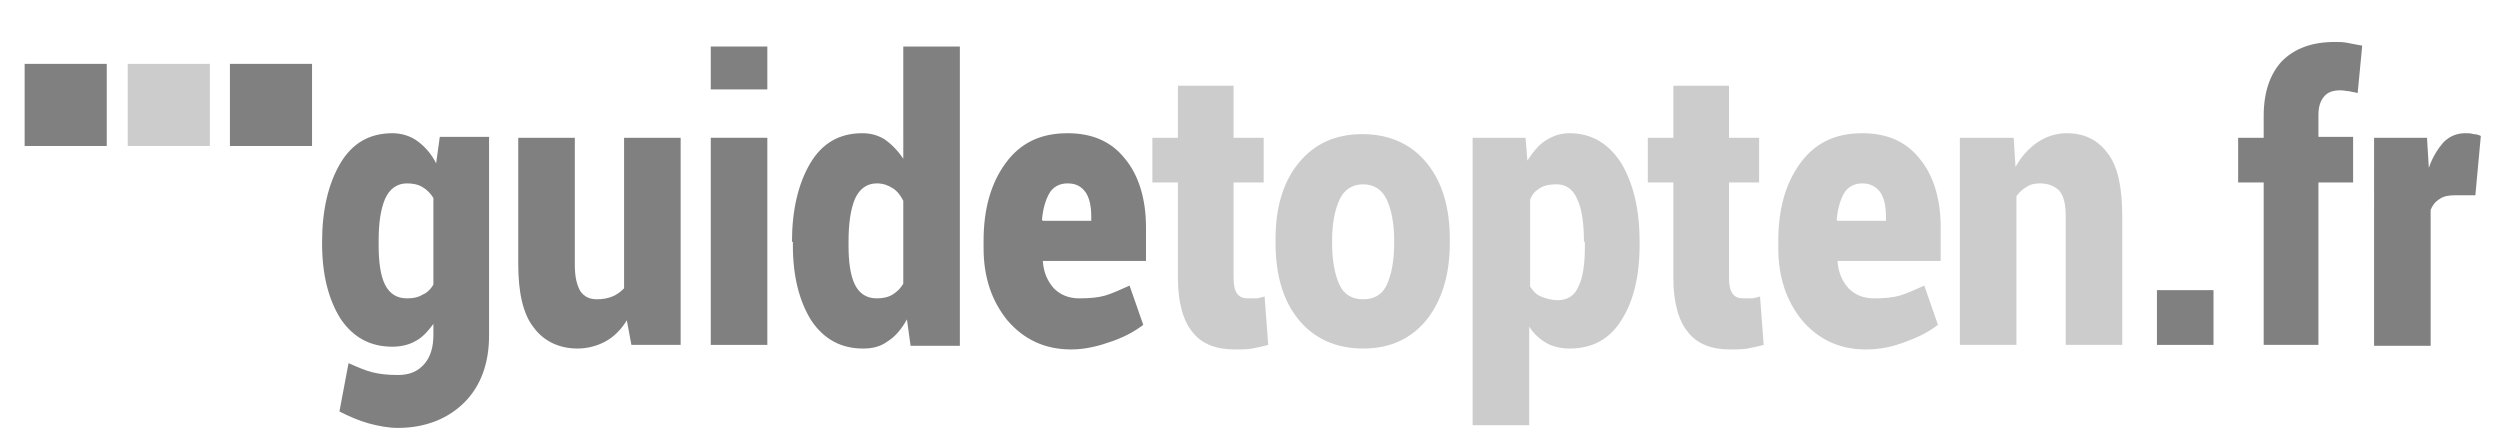 <?xml version="1.0" encoding="utf-8"?>
<!-- Generator: Adobe Illustrator 22.0.1, SVG Export Plug-In . SVG Version: 6.00 Build 0)  -->
<svg version="1.1" id="Calque_1" xmlns="http://www.w3.org/2000/svg" xmlns:xlink="http://www.w3.org/1999/xlink" x="0px" y="0px"
	 viewBox="0 0 274 49" style="enable-background:new 0 0 274 49;" xml:space="preserve">
<style type="text/css">
	.st0{fill:#808080;}
	.st1{fill:#CCCCCC;}
</style>
<path class="st0" d="M35.3,26.5c0-3.5,0.7-6.4,2-8.6c1.3-2.2,3.2-3.3,5.7-3.3c1,0,2,0.3,2.8,0.9c0.8,0.6,1.5,1.4,2,2.4l0.4-2.9h5.4
	v21.8c0,3-0.9,5.5-2.7,7.3c-1.8,1.8-4.3,2.8-7.3,2.8c-1,0-2.1-0.2-3.2-0.5c-1.1-0.3-2.2-0.8-3.2-1.3l1-5.3c0.9,0.4,1.8,0.8,2.6,1
	c0.8,0.2,1.7,0.3,2.8,0.3c1.3,0,2.2-0.4,2.9-1.2c0.7-0.8,1-1.9,1-3.2v-1.2c-0.6,0.8-1.2,1.5-2,1.9c-0.7,0.4-1.6,0.6-2.5,0.6
	c-2.4,0-4.3-1-5.7-3.1c-1.3-2.1-2-4.8-2-8.2V26.5z M41.5,26.9c0,1.8,0.2,3.3,0.7,4.3c0.5,1,1.3,1.5,2.4,1.5c0.7,0,1.2-0.1,1.7-0.4
	c0.5-0.2,0.9-0.6,1.2-1.1v-9.5c-0.3-0.5-0.7-0.9-1.2-1.2c-0.5-0.3-1.1-0.4-1.7-0.4c-1.1,0-1.9,0.6-2.4,1.7c-0.5,1.2-0.7,2.7-0.7,4.6
	V26.9z"/>
<path class="st0" d="M68.7,35.1c-0.6,1-1.4,1.8-2.3,2.3c-0.9,0.5-2,0.8-3.1,0.8c-2,0-3.7-0.8-4.8-2.3c-1.2-1.5-1.7-3.9-1.7-7V15.1
	h6.2V29c0,1.3,0.2,2.2,0.6,2.9c0.4,0.6,1,0.9,1.8,0.9c0.7,0,1.2-0.1,1.7-0.3c0.5-0.2,0.9-0.5,1.3-0.9V15.1h6.2v22.7h-5.4L68.7,35.1z
	"/>
<path class="st0" d="M84.1,9.8h-6.2V5.1h6.2V9.8z M84.1,37.8h-6.2V15.1h6.2V37.8z"/>
<path class="st0" d="M86.8,26.5c0-3.5,0.7-6.4,2-8.6c1.3-2.2,3.2-3.3,5.7-3.3c0.9,0,1.7,0.2,2.5,0.7c0.7,0.5,1.4,1.2,2,2.1V5.1h6.2
	v32.8h-5.4L99.4,35c-0.6,1.1-1.3,1.9-2.1,2.4c-0.8,0.6-1.7,0.8-2.7,0.8c-2.4,0-4.3-1-5.7-3.1c-1.3-2.1-2-4.8-2-8.2V26.5z M93,26.9
	c0,1.8,0.2,3.3,0.7,4.3c0.5,1,1.3,1.5,2.4,1.5c0.6,0,1.2-0.1,1.7-0.4c0.5-0.3,0.9-0.7,1.2-1.2V22c-0.3-0.6-0.7-1.1-1.2-1.4
	c-0.5-0.3-1-0.5-1.7-0.5c-1.1,0-1.9,0.6-2.4,1.7C93.2,23,93,24.6,93,26.5V26.9z"/>
<path class="st0" d="M117.4,38.3c-2.9,0-5.2-1.1-7-3.2c-1.7-2.1-2.6-4.7-2.6-7.9v-0.8c0-3.5,0.8-6.3,2.4-8.5
	c1.6-2.2,3.8-3.3,6.8-3.3c2.7,0,4.8,0.9,6.3,2.8c1.5,1.8,2.3,4.4,2.3,7.5v3.7h-11.3l0,0.1c0.1,1.2,0.5,2.1,1.2,2.9
	c0.7,0.7,1.6,1.1,2.8,1.1c1.2,0,2.1-0.1,2.8-0.3c0.7-0.2,1.6-0.6,2.7-1.1l1.5,4.3c-0.9,0.7-2,1.3-3.4,1.8S119,38.3,117.4,38.3z
	 M117,20.1c-0.9,0-1.6,0.4-2,1.1c-0.4,0.7-0.7,1.7-0.8,2.9l0.1,0.1h5.3v-0.5c0-1.1-0.2-2-0.6-2.6C118.5,20.4,117.9,20.1,117,20.1z"
	/>
<path class="st1" d="M135.2,9.4v5.7h3.3V20h-3.3v10.4c0,0.8,0.1,1.4,0.4,1.8c0.3,0.4,0.7,0.5,1.2,0.5c0.4,0,0.7,0,0.9,0
	c0.2,0,0.5-0.1,0.9-0.2l0.4,5.3c-0.7,0.2-1.3,0.3-1.8,0.4c-0.5,0.1-1.2,0.1-1.9,0.1c-2,0-3.6-0.6-4.6-1.9c-1-1.2-1.6-3.2-1.6-5.9V20
	h-2.8v-4.9h2.8V9.4H135.2z"/>
<path class="st1" d="M139.8,26.2c0-3.4,0.8-6.2,2.5-8.3c1.7-2.1,4-3.2,7-3.2c3,0,5.4,1.1,7.1,3.2c1.7,2.1,2.5,4.9,2.5,8.3v0.4
	c0,3.4-0.8,6.2-2.5,8.4c-1.7,2.1-4,3.2-7,3.2c-3,0-5.4-1.1-7.1-3.2c-1.7-2.1-2.5-4.9-2.5-8.4V26.2z M146,26.7c0,1.9,0.3,3.4,0.8,4.5
	c0.5,1.1,1.4,1.6,2.6,1.6c1.2,0,2.1-0.5,2.6-1.6c0.5-1.1,0.8-2.6,0.8-4.5v-0.4c0-1.8-0.3-3.3-0.8-4.4c-0.5-1.1-1.4-1.7-2.6-1.7
	c-1.2,0-2.1,0.6-2.6,1.7c-0.5,1.1-0.8,2.6-0.8,4.4V26.7z"/>
<path class="st1" d="M179.7,26.9c0,3.4-0.7,6.2-2,8.2c-1.3,2.1-3.2,3.1-5.7,3.1c-0.9,0-1.8-0.2-2.5-0.6c-0.7-0.4-1.4-1-1.9-1.8v10.8
	h-6.2V15.1h5.8l0.2,2.5c0.6-0.9,1.2-1.7,2-2.2c0.8-0.5,1.6-0.8,2.6-0.8c2.4,0,4.3,1.1,5.7,3.3c1.3,2.2,2,5,2,8.6V26.9z M173.6,26.5
	c0-1.9-0.2-3.5-0.7-4.6c-0.5-1.2-1.3-1.7-2.3-1.7c-0.7,0-1.3,0.1-1.8,0.4c-0.5,0.3-0.9,0.7-1.1,1.3v9.5c0.3,0.5,0.7,0.9,1.2,1.1
	c0.5,0.2,1.1,0.4,1.8,0.4c1.1,0,1.9-0.5,2.3-1.5c0.5-1,0.7-2.5,0.7-4.3V26.5z"/>
<path class="st1" d="M189.5,9.4v5.7h3.3V20h-3.3v10.4c0,0.8,0.1,1.4,0.4,1.8c0.3,0.4,0.7,0.5,1.2,0.5c0.4,0,0.7,0,0.9,0
	c0.2,0,0.5-0.1,0.9-0.2l0.4,5.3c-0.7,0.2-1.3,0.3-1.8,0.4s-1.2,0.1-1.9,0.1c-2,0-3.6-0.6-4.6-1.9c-1-1.2-1.6-3.2-1.6-5.9V20h-2.8
	v-4.9h2.8V9.4H189.5z"/>
<path class="st1" d="M204.5,38.3c-2.9,0-5.2-1.1-7-3.2c-1.7-2.1-2.6-4.7-2.6-7.9v-0.8c0-3.5,0.8-6.3,2.4-8.5
	c1.6-2.2,3.8-3.3,6.8-3.3c2.7,0,4.8,0.9,6.3,2.8c1.5,1.8,2.3,4.4,2.3,7.5v3.7h-11.3l0,0.1c0.1,1.2,0.5,2.1,1.2,2.9
	c0.7,0.7,1.6,1.1,2.8,1.1c1.2,0,2.1-0.1,2.8-0.3c0.7-0.2,1.6-0.6,2.7-1.1l1.5,4.3c-0.9,0.7-2,1.3-3.4,1.8
	C207.5,38,206.1,38.3,204.5,38.3z M204.1,20.1c-0.9,0-1.6,0.4-2,1.1c-0.4,0.7-0.7,1.7-0.8,2.9l0.1,0.1h5.3v-0.5c0-1.1-0.2-2-0.6-2.6
	C205.6,20.4,204.9,20.1,204.1,20.1z"/>
<path class="st1" d="M220.7,15.1l0.2,3.2c0.6-1.1,1.4-2,2.4-2.7c0.9-0.6,2-1,3.2-1c1.9,0,3.4,0.7,4.5,2.2c1.1,1.4,1.6,3.7,1.6,6.9
	v14.1h-6.2V23.7c0-1.3-0.2-2.2-0.7-2.8c-0.5-0.5-1.2-0.8-2.1-0.8c-0.6,0-1.1,0.1-1.5,0.4c-0.4,0.2-0.8,0.6-1.1,1v16.3h-6.2V15.1
	H220.7z"/>
<path class="st0" d="M242.6,37.8h-6.2v-6h6.2V37.8z"/>
<path class="st0" d="M248.1,37.8V20h-2.8v-4.9h2.8v-2.4c0-2.6,0.7-4.6,2-6c1.4-1.4,3.3-2.1,5.8-2.1c0.5,0,0.9,0,1.4,0.1
	c0.5,0.1,1,0.2,1.6,0.3l-0.5,5.2c-0.3-0.1-0.6-0.1-0.9-0.2c-0.3,0-0.6-0.1-1-0.1c-0.8,0-1.4,0.2-1.8,0.7c-0.4,0.5-0.6,1.1-0.6,2v2.4
	h3.8V20h-3.8v17.8H248.1z"/>
<path class="st0" d="M271.3,21.4l-2.2,0c-0.7,0-1.3,0.1-1.7,0.4c-0.5,0.3-0.8,0.7-1,1.2v14.9h-6.2V15.1h5.8l0.2,3.3
	c0.4-1.2,1-2.1,1.6-2.8c0.7-0.7,1.5-1,2.4-1c0.3,0,0.6,0,0.9,0.1c0.3,0,0.6,0.1,0.8,0.2L271.3,21.4z"/>
<rect x="14" y="7" class="st1" width="9" height="9"/>
<rect x="25.2" y="7" class="st0" width="9" height="9"/>
<rect x="2.7" y="7" class="st0" width="9" height="9"/>
</svg>

